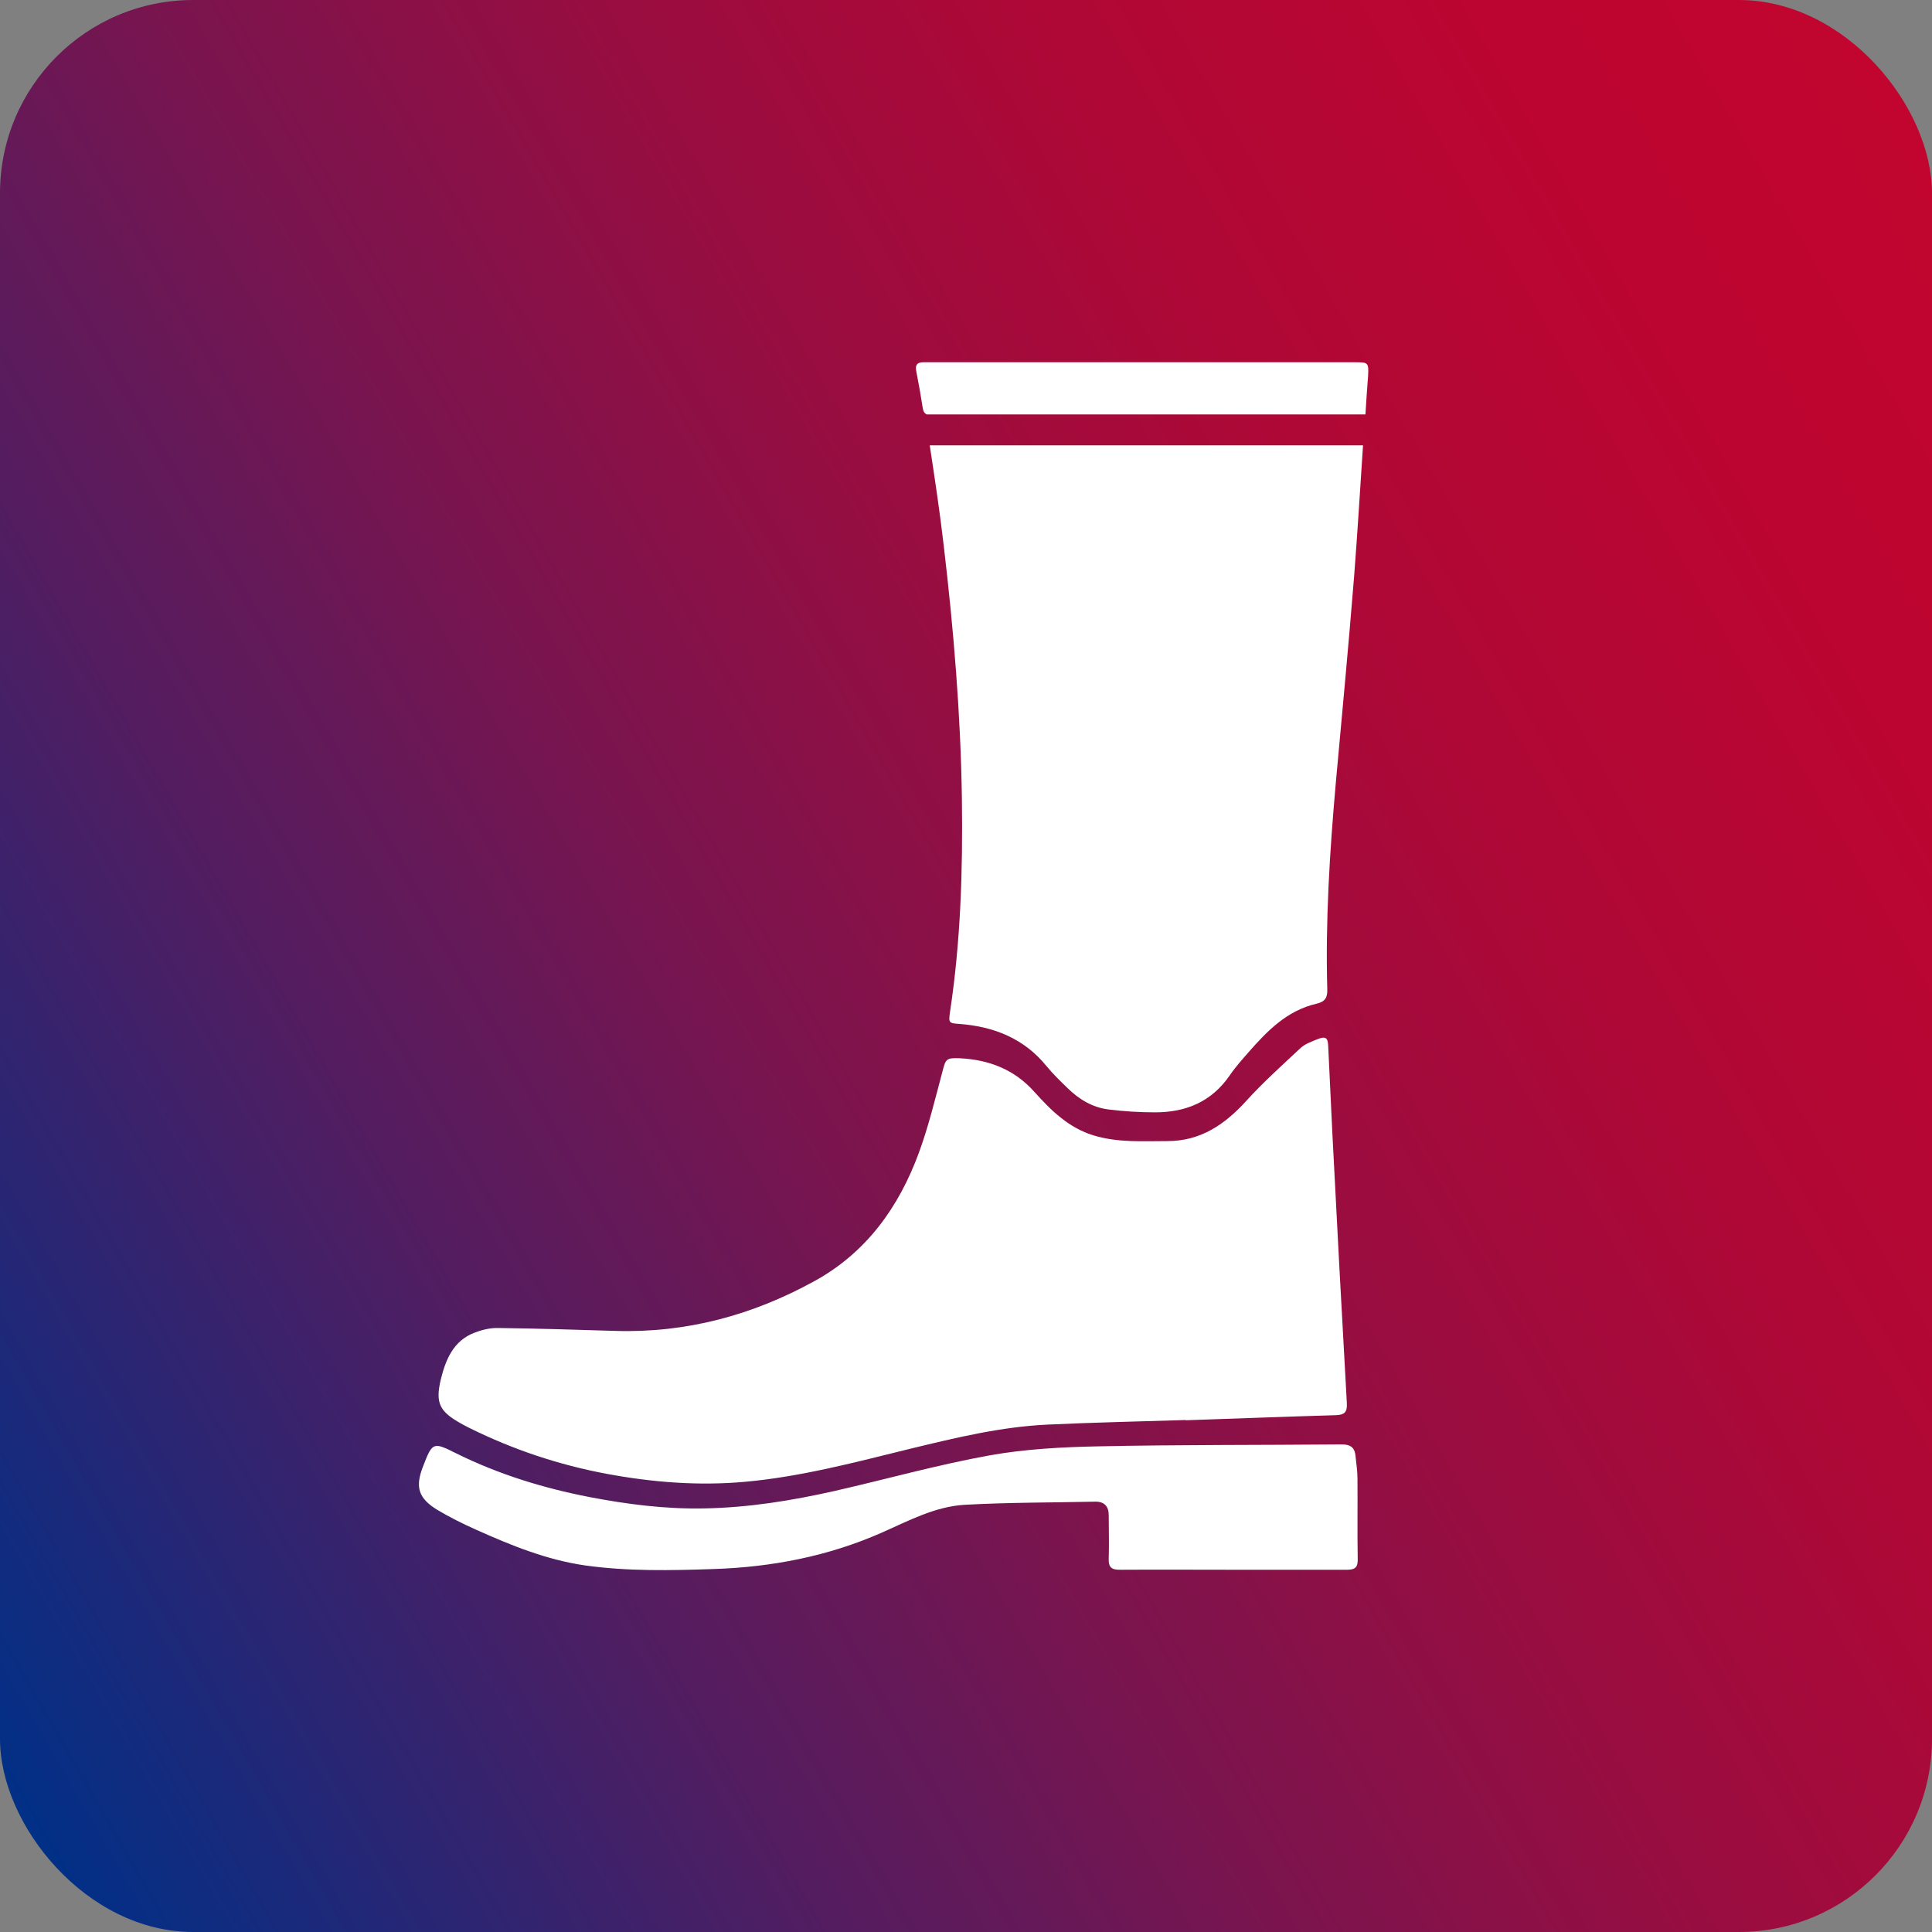 <?xml version="1.0" encoding="UTF-8"?>
<svg id="Layer_2" xmlns="http://www.w3.org/2000/svg" xmlns:xlink="http://www.w3.org/1999/xlink" viewBox="0 0 80 80">
    <rect x="0" y="0" width="80" height="80" fill="#808080" stroke="none"/>
    <defs>
        <style>.cls-1{fill:url(#New_Gradient_Swatch);}.cls-2{fill:#fff;}</style>
        <linearGradient id="New_Gradient_Swatch" x1="-4.79" y1="65.86" x2="84.79" y2="14.14"
                        gradientUnits="userSpaceOnUse">
            <stop offset="0" stop-color="#003087"/>
            <stop offset=".11" stop-color="#242776"/>
            <stop offset=".26" stop-color="#531d60"/>
            <stop offset=".42" stop-color="#7b144e"/>
            <stop offset=".57" stop-color="#990d40"/>
            <stop offset=".72" stop-color="#af0836"/>
            <stop offset=".87" stop-color="#bc0531"/>
            <stop offset="1" stop-color="#c1052f"/>
        </linearGradient>
    </defs>
    <g id="Layer_1-2">
        <rect id="Rectangle_926" class="cls-1" width="80" height="80" rx="8" ry="8"/>
        <path class="cls-2"
              d="M49.1,58.8c-1.91.06-3.82.1-5.73.19-1.92.09-3.78.54-5.64.99-2.28.56-4.55,1.17-6.9,1.38-1.92.17-3.81.02-5.7-.33-1.98-.37-3.87-1-5.67-1.89-.13-.06-.25-.13-.38-.2-.87-.49-1.06-.83-.83-1.81.2-.82.52-1.62,1.41-1.95.31-.12.65-.2.98-.19,1.61.02,3.23.07,4.84.12,2.94.09,5.68-.65,8.24-2.06,2.15-1.18,3.5-3.06,4.33-5.32.4-1.09.67-2.22.97-3.34.14-.55.16-.59.72-.57,1.21.06,2.26.46,3.09,1.39.69.77,1.43,1.5,2.47,1.81,1,.3,2.02.23,3.04.23,1.38,0,2.38-.69,3.27-1.67.7-.77,1.48-1.47,2.24-2.18.18-.17.44-.26.68-.36.37-.15.46-.08.47.32.06,1.19.11,2.37.17,3.56.19,3.73.39,7.46.6,11.18.02.37-.09.49-.47.5-2.07.06-4.13.14-6.2.21v-.02M55.78,65c.34,0,.45-.11.44-.45-.02-1.11,0-2.22-.01-3.33,0-.31-.05-.62-.08-.92-.03-.38-.23-.5-.62-.49-3.35.03-6.69.01-10.04.08-1.49.03-3.01.11-4.47.37-2.17.39-4.3.99-6.45,1.48-1.78.4-3.57.69-5.41.72-1.6.03-3.17-.17-4.73-.47-1.91-.37-3.76-.94-5.5-1.8-.98-.49-1-.49-1.4.55-.32.83-.19,1.29.58,1.77.52.31,1.06.58,1.62.83,1.45.65,2.92,1.25,4.51,1.48,1.78.25,3.56.21,5.34.15,2.41-.08,4.74-.53,6.96-1.51,1.11-.49,2.2-1.08,3.43-1.15,1.8-.1,3.61-.09,5.42-.13.36,0,.54.2.54.56,0,.59.02,1.19,0,1.78-.02.38.12.49.49.48,1.55-.01,3.1,0,4.65,0s3.15,0,4.73,0M38.38,17.16h18.16c.03-.53.07-1.07.11-1.6.03-.55,0-.56-.55-.56h-17.56c-.1,0-.21,0-.31,0-.26,0-.34.12-.29.37.1.51.19,1.01.27,1.53.02.14.08.22.16.26M38.5,18.45c.21,1.38.42,2.77.58,4.16.41,3.48.7,6.97.75,10.47.04,2.95-.05,5.89-.49,8.81-.07.47-.05.48.4.51,1.42.11,2.66.6,3.59,1.74.27.33.58.63.88.92.47.46,1.03.8,1.69.88.64.08,1.29.12,1.93.12,1.28,0,2.34-.44,3.09-1.53.23-.34.51-.65.78-.96.78-.89,1.6-1.73,2.82-2.01.34-.08.45-.24.44-.59-.08-2.85.1-5.68.35-8.52.26-2.85.53-5.71.76-8.57.14-1.81.25-3.63.37-5.44h-17.94Z"/>
    </g>
</svg>
